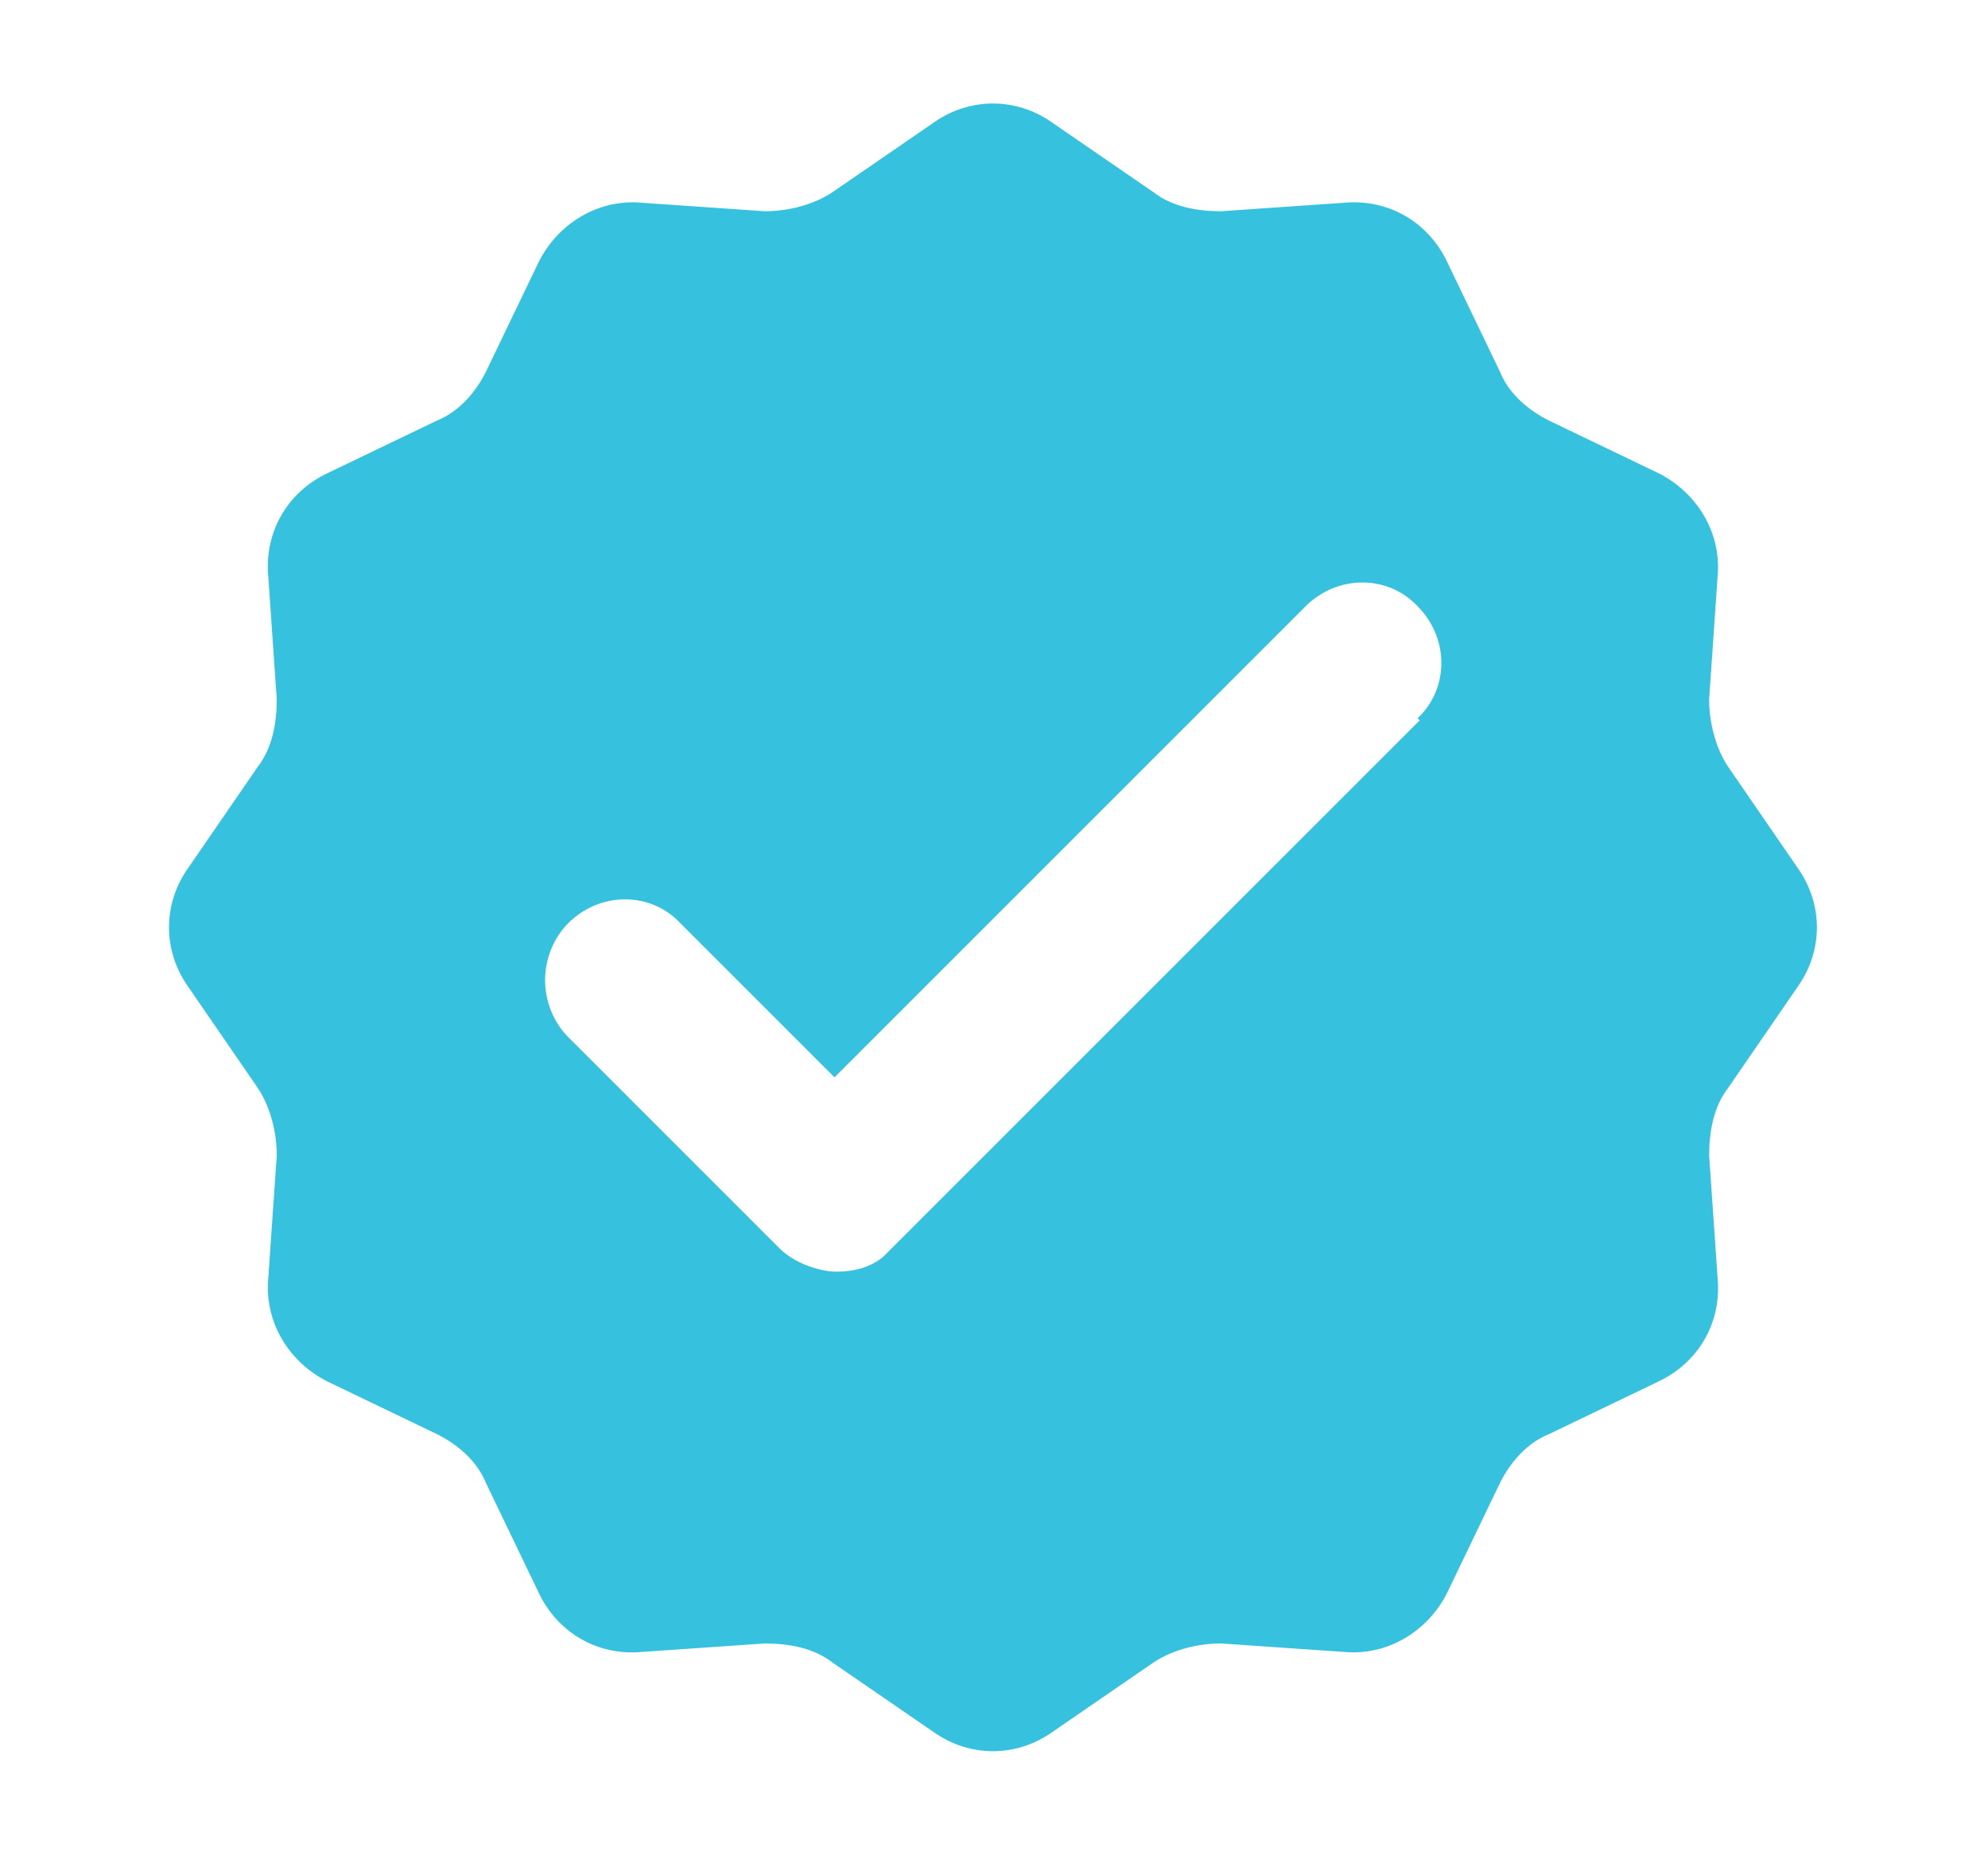 <?xml version="1.0" encoding="UTF-8"?>
<svg id="Layer_1" xmlns="http://www.w3.org/2000/svg" version="1.1" viewBox="0 0 94.1 87.8">
  <!-- Generator: Adobe Illustrator 29.3.1, SVG Export Plug-In . SVG Version: 2.1.0 Build 151)  -->
  <defs>
    <style>
      .st0 {
        fill: #36c2df;
      }
    </style>
  </defs>
  <path class="st0" d="M85.1,41.1l-3.3-4.8c-.6-.9-.9-2.1-.9-3.2l.4-5.8c.2-2.1-1-4-2.8-4.9l-5.2-2.5c-1-.5-1.9-1.3-2.3-2.3l-2.5-5.2c-.9-1.9-2.8-3-4.9-2.8l-5.8.4c-1.1,0-2.3-.2-3.2-.9l-4.8-3.3c-1.7-1.2-3.9-1.2-5.6,0l-4.8,3.3c-.9.6-2.1.9-3.2.9l-5.8-.4c-2.1-.2-4,1-4.9,2.8l-2.5,5.2c-.5,1-1.3,1.9-2.3,2.3l-5.2,2.5c-1.9.9-3,2.8-2.8,4.9l.4,5.8c0,1.1-.2,2.3-.9,3.2l-3.3,4.8c-1.2,1.7-1.2,3.9,0,5.6l3.3,4.8c.6.9.9,2.1.9,3.2l-.4,5.8c-.2,2.1,1,4,2.8,4.9l5.2,2.5c1,.5,1.9,1.3,2.3,2.3l2.5,5.2c.9,1.9,2.8,3,4.9,2.8l5.8-.4c1.1,0,2.3.2,3.2.9l4.8,3.3c1.7,1.2,3.9,1.2,5.6,0l4.8-3.3c.9-.6,2.1-.9,3.2-.9l5.8.4c2.1.2,4-1,4.9-2.8l2.5-5.2c.5-1,1.3-1.9,2.3-2.3l5.2-2.5c1.9-.9,3-2.8,2.8-4.9l-.4-5.8c0-1.1.2-2.3.9-3.2l3.3-4.8c1.2-1.7,1.2-3.9,0-5.6ZM67.2,34.1l-25.4,25.4c-.6.5-1.4.7-2.2.7s-2-.4-2.7-1.1l-10-10c-.7-.7-1.1-1.7-1.1-2.7s.4-2,1.1-2.7c1.5-1.5,3.9-1.5,5.3,0l7.3,7.3,22.3-22.3c1.5-1.5,3.9-1.5,5.3,0,1.5,1.5,1.5,3.9,0,5.3Z"/>
</svg>